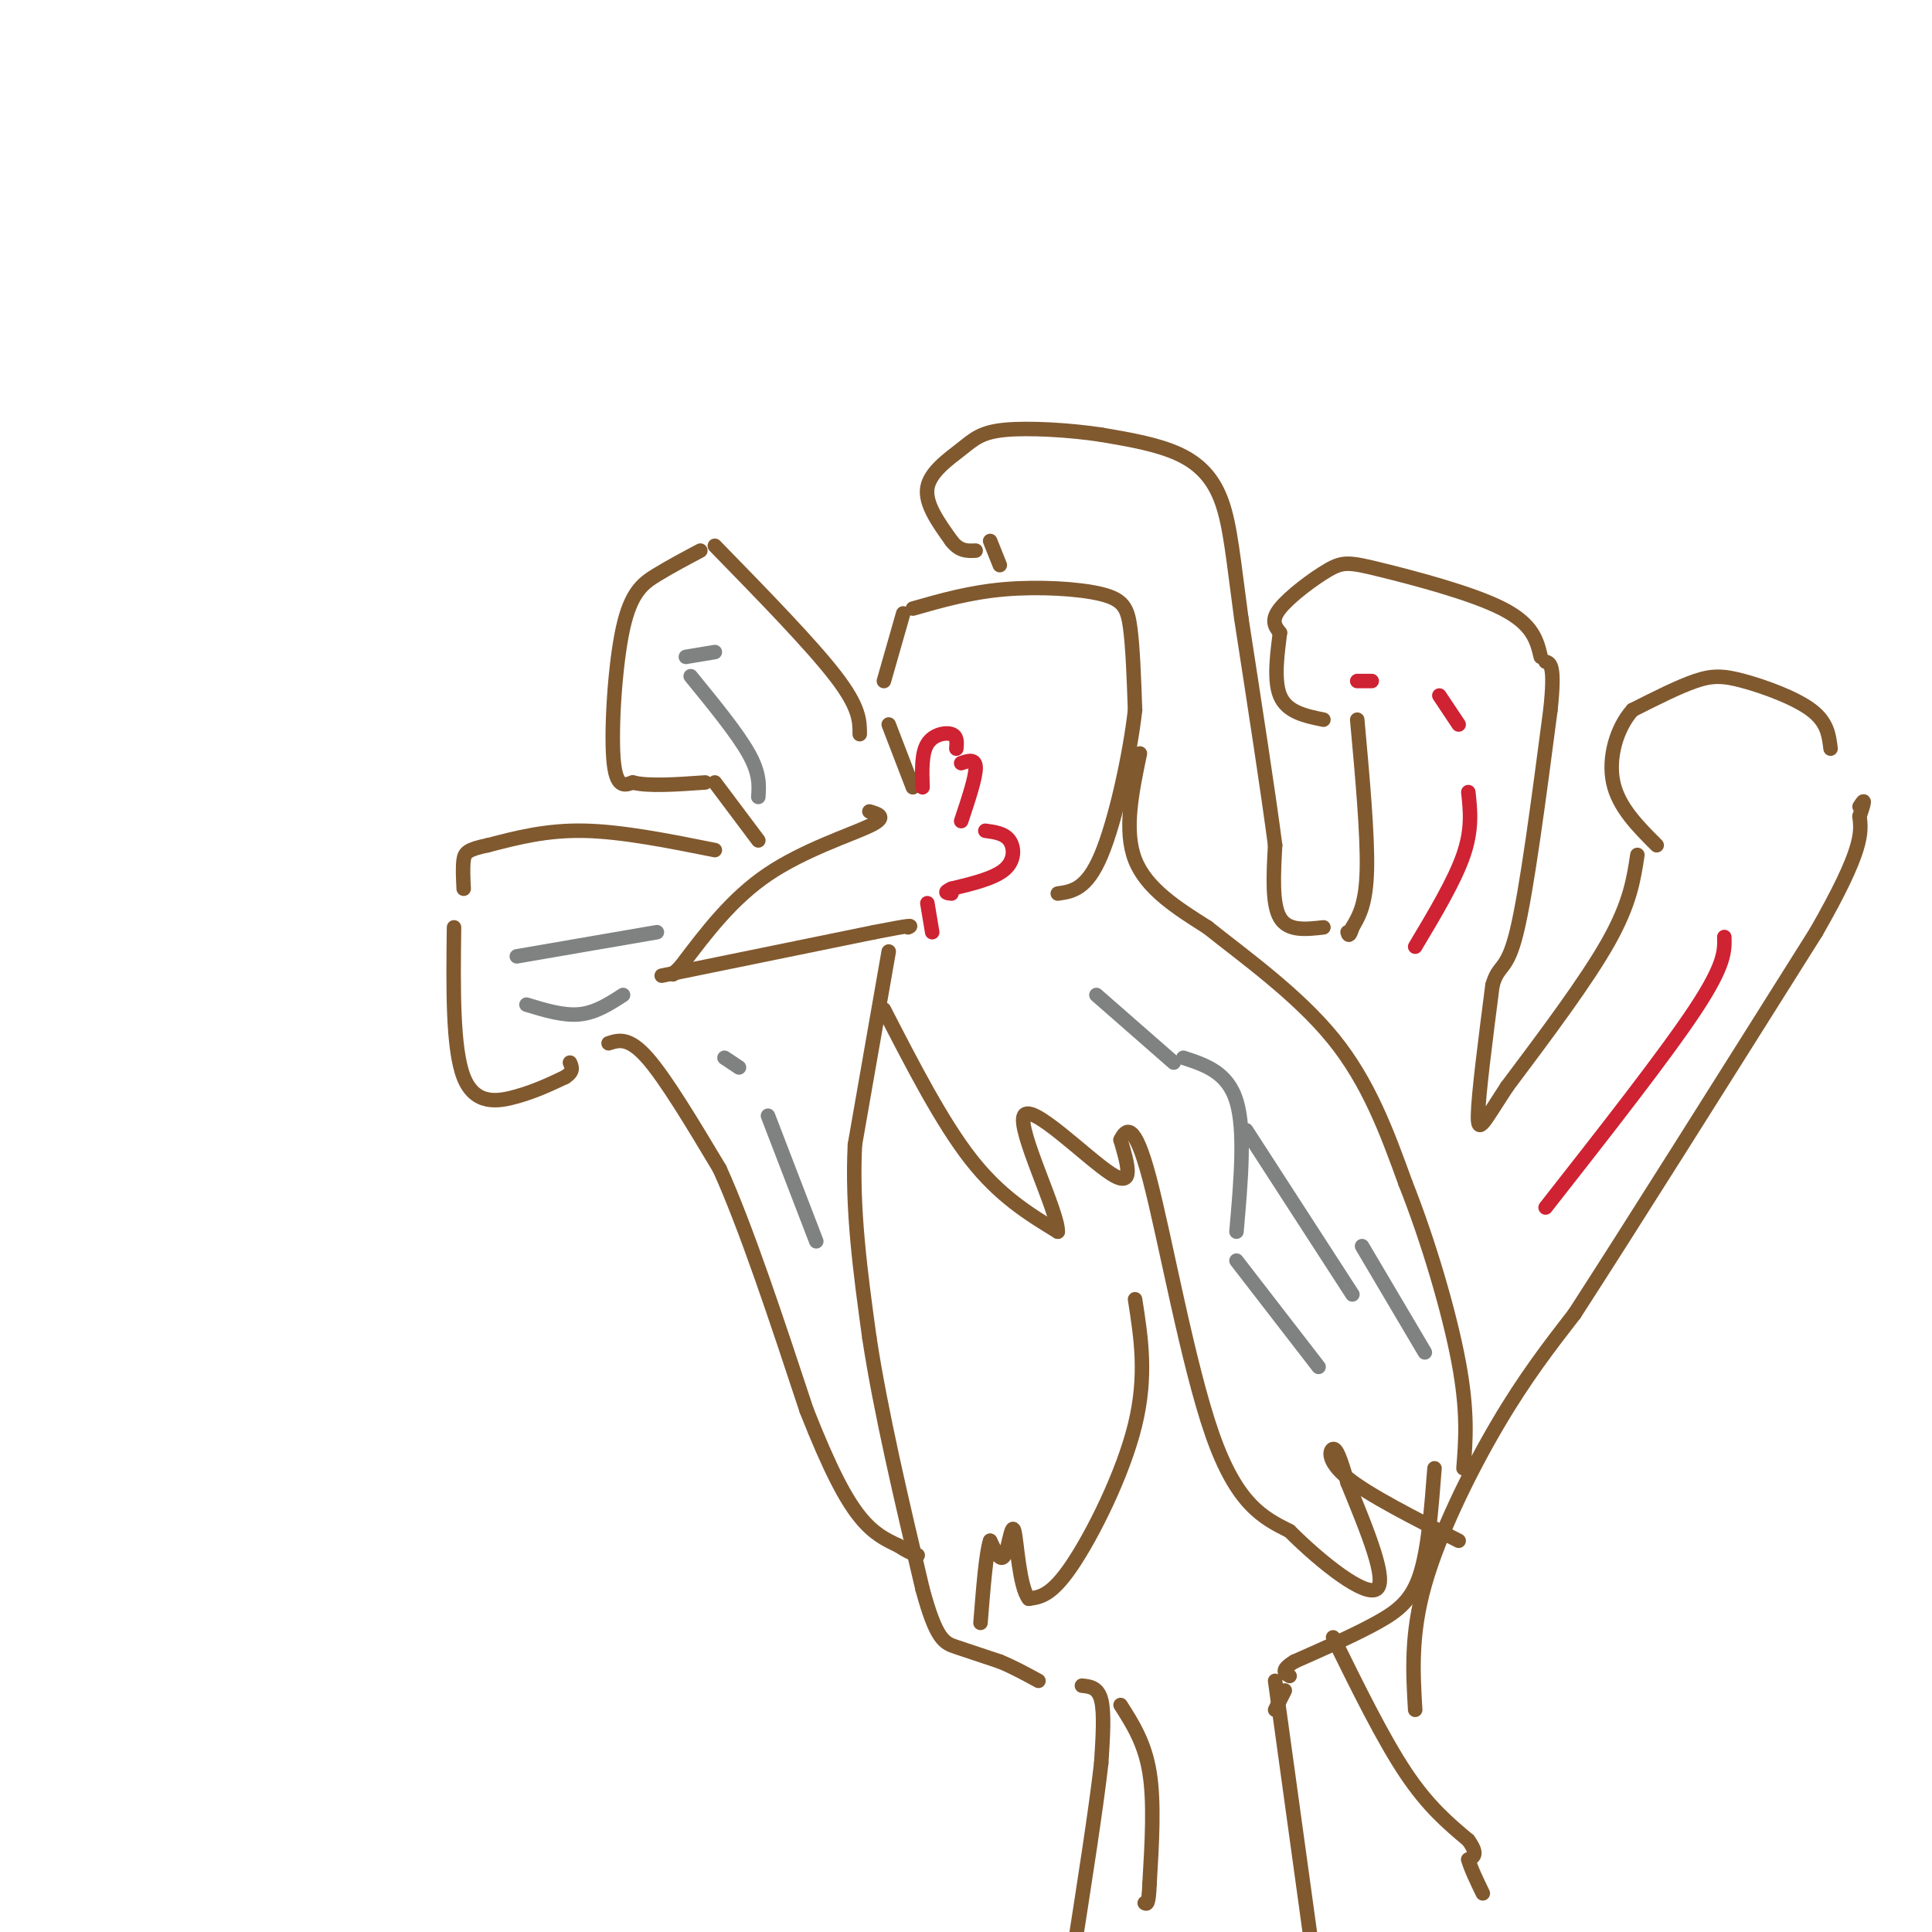 <svg viewBox='0 0 400 400' version='1.1' xmlns='http://www.w3.org/2000/svg' xmlns:xlink='http://www.w3.org/1999/xlink'><g fill='none' stroke='#81592f' stroke-width='3' stroke-linecap='round' stroke-linejoin='round'><path d='M180,168c1.933,0.578 3.867,1.156 0,3c-3.867,1.844 -13.533,4.956 -21,10c-7.467,5.044 -12.733,12.022 -18,19'/><path d='M141,200c-3.167,3.333 -2.083,2.167 -1,1'/><path d='M137,202c0.000,0.000 44.000,-9.000 44,-9'/><path d='M181,193c8.500,-1.667 7.750,-1.333 7,-1'/><path d='M189,163c0.000,0.000 -5.000,-13.000 -5,-13'/><path d='M183,141c0.000,0.000 4.000,-14.000 4,-14'/><path d='M189,126c5.940,-1.696 11.881,-3.393 19,-4c7.119,-0.607 15.417,-0.125 20,1c4.583,1.125 5.452,2.893 6,7c0.548,4.107 0.774,10.554 1,17'/><path d='M235,147c-1.000,8.956 -4.000,22.844 -7,30c-3.000,7.156 -6.000,7.578 -9,8'/><path d='M236,156c-1.667,8.000 -3.333,16.000 -1,22c2.333,6.000 8.667,10.000 15,14'/><path d='M250,192c7.444,5.956 18.556,13.844 26,23c7.444,9.156 11.222,19.578 15,30'/><path d='M291,245c4.733,11.911 9.067,26.689 11,37c1.933,10.311 1.467,16.156 1,22'/><path d='M184,197c0.000,0.000 -7.000,40.000 -7,40'/><path d='M177,237c-0.667,13.333 1.167,26.667 3,40'/><path d='M180,277c2.333,15.333 6.667,33.667 11,52'/><path d='M191,329c2.867,10.622 4.533,11.178 7,12c2.467,0.822 5.733,1.911 9,3'/><path d='M207,344c2.833,1.167 5.417,2.583 8,4'/><path d='M297,304c-0.644,8.356 -1.289,16.711 -3,22c-1.711,5.289 -4.489,7.511 -9,10c-4.511,2.489 -10.756,5.244 -17,8'/><path d='M268,344c-3.000,1.833 -2.000,2.417 -1,3'/><path d='M266,350c0.000,0.000 -2.000,4.000 -2,4'/><path d='M264,348c0.000,0.000 8.000,58.000 8,58'/><path d='M224,349c1.667,0.167 3.333,0.333 4,3c0.667,2.667 0.333,7.833 0,13'/><path d='M228,365c-1.000,9.000 -3.500,25.000 -6,41'/><path d='M232,353c2.500,3.917 5.000,7.833 6,14c1.000,6.167 0.500,14.583 0,23'/><path d='M238,390c-0.167,4.500 -0.583,4.250 -1,4'/><path d='M276,339c5.167,10.500 10.333,21.000 15,28c4.667,7.000 8.833,10.500 13,14'/><path d='M304,381c2.167,3.000 1.083,3.500 0,4'/><path d='M304,385c0.500,1.833 1.750,4.417 3,7'/><path d='M293,354c-0.467,-7.822 -0.933,-15.644 2,-26c2.933,-10.356 9.267,-23.244 15,-33c5.733,-9.756 10.867,-16.378 16,-23'/><path d='M326,272c11.000,-17.000 30.500,-48.000 50,-79'/><path d='M376,193c9.833,-17.167 9.417,-20.583 9,-24'/><path d='M385,169c1.500,-4.333 0.750,-3.167 0,-2'/><path d='M379,155c-0.327,-2.738 -0.655,-5.476 -4,-8c-3.345,-2.524 -9.708,-4.833 -14,-6c-4.292,-1.167 -6.512,-1.190 -10,0c-3.488,1.190 -8.244,3.595 -13,6'/><path d='M338,147c-3.311,3.689 -5.089,9.911 -4,15c1.089,5.089 5.044,9.044 9,13'/><path d='M339,177c-0.750,5.000 -1.500,10.000 -6,18c-4.500,8.000 -12.750,19.000 -21,30'/><path d='M312,225c-4.733,7.200 -6.067,10.200 -6,6c0.067,-4.200 1.533,-15.600 3,-27'/><path d='M309,204c1.267,-4.600 2.933,-2.600 5,-11c2.067,-8.400 4.533,-27.200 7,-46'/><path d='M321,147c1.000,-9.333 0.000,-9.667 -1,-10'/><path d='M319,136c-0.804,-3.376 -1.608,-6.753 -8,-10c-6.392,-3.247 -18.373,-6.365 -25,-8c-6.627,-1.635 -7.900,-1.786 -11,0c-3.100,1.786 -8.029,5.510 -10,8c-1.971,2.490 -0.986,3.745 0,5'/><path d='M265,131c-0.400,3.444 -1.400,9.556 0,13c1.400,3.444 5.200,4.222 9,5'/><path d='M281,149c1.083,11.917 2.167,23.833 2,31c-0.167,7.167 -1.583,9.583 -3,12'/><path d='M280,192c-0.667,2.167 -0.833,1.583 -1,1'/><path d='M274,192c-3.667,0.417 -7.333,0.833 -9,-2c-1.667,-2.833 -1.333,-8.917 -1,-15'/><path d='M264,175c-1.333,-10.333 -4.167,-28.667 -7,-47'/><path d='M257,128c-1.643,-12.155 -2.250,-19.042 -4,-24c-1.750,-4.958 -4.643,-7.988 -9,-10c-4.357,-2.012 -10.179,-3.006 -16,-4'/><path d='M228,90c-6.587,-0.995 -15.054,-1.483 -20,-1c-4.946,0.483 -6.370,1.938 -9,4c-2.630,2.062 -6.466,4.732 -7,8c-0.534,3.268 2.233,7.134 5,11'/><path d='M197,112c1.667,2.167 3.333,2.083 5,2'/><path d='M205,112c0.000,0.000 2.000,5.000 2,5'/><path d='M178,152c0.000,-2.750 0.000,-5.500 -5,-12c-5.000,-6.500 -15.000,-16.750 -25,-27'/><path d='M145,114c-3.095,1.643 -6.190,3.286 -9,5c-2.810,1.714 -5.333,3.500 -7,11c-1.667,7.500 -2.476,20.714 -2,27c0.476,6.286 2.238,5.643 4,5'/><path d='M131,162c3.167,0.833 9.083,0.417 15,0'/><path d='M148,162c0.000,0.000 9.000,12.000 9,12'/><path d='M148,176c-9.583,-1.917 -19.167,-3.833 -27,-4c-7.833,-0.167 -13.917,1.417 -20,3'/><path d='M101,175c-4.222,0.867 -4.778,1.533 -5,3c-0.222,1.467 -0.111,3.733 0,6'/><path d='M94,192c-0.156,12.556 -0.311,25.111 2,31c2.311,5.889 7.089,5.111 11,4c3.911,-1.111 6.956,-2.556 10,-4'/><path d='M117,223c1.833,-1.167 1.417,-2.083 1,-3'/><path d='M126,216c2.083,-0.667 4.167,-1.333 8,3c3.833,4.333 9.417,13.667 15,23'/><path d='M149,242c5.500,12.167 11.750,31.083 18,50'/><path d='M167,292c4.889,12.400 8.111,18.400 11,22c2.889,3.600 5.444,4.800 8,6'/><path d='M186,320c2.000,1.333 3.000,1.667 4,2'/><path d='M183,209c6.000,11.667 12.000,23.333 18,31c6.000,7.667 12.000,11.333 18,15'/><path d='M219,255c0.155,-3.905 -8.458,-21.167 -7,-24c1.458,-2.833 12.988,8.762 18,12c5.012,3.238 3.506,-1.881 2,-7'/><path d='M232,236c1.083,-2.190 2.792,-4.167 6,8c3.208,12.167 7.917,38.476 13,53c5.083,14.524 10.542,17.262 16,20'/><path d='M267,317c6.756,6.756 15.644,13.644 18,12c2.356,-1.644 -1.822,-11.822 -6,-22'/><path d='M279,307c-1.512,-5.190 -2.292,-7.167 -3,-7c-0.708,0.167 -1.345,2.476 3,6c4.345,3.524 13.673,8.262 23,13'/><path d='M235,269c1.244,7.911 2.489,15.822 0,26c-2.489,10.178 -8.711,22.622 -13,29c-4.289,6.378 -6.644,6.689 -9,7'/><path d='M213,331c-1.988,-2.417 -2.458,-11.958 -3,-14c-0.542,-2.042 -1.155,3.417 -2,5c-0.845,1.583 -1.923,-0.708 -3,-3'/><path d='M205,319c-0.833,2.333 -1.417,9.667 -2,17'/></g>
<g fill='none' stroke='#cf2233' stroke-width='3' stroke-linecap='round' stroke-linejoin='round'><path d='M191,163c-0.111,-3.511 -0.222,-7.022 1,-9c1.222,-1.978 3.778,-2.422 5,-2c1.222,0.422 1.111,1.711 1,3'/><path d='M199,158c1.500,-0.500 3.000,-1.000 3,1c0.000,2.000 -1.500,6.500 -3,11'/><path d='M204,172c1.978,0.267 3.956,0.533 5,2c1.044,1.467 1.156,4.133 -1,6c-2.156,1.867 -6.578,2.933 -11,4'/><path d='M197,184c-1.833,0.833 -0.917,0.917 0,1'/><path d='M192,187c0.000,0.000 1.000,6.000 1,6'/><path d='M281,141c0.000,0.000 3.000,0.000 3,0'/><path d='M298,144c0.000,0.000 4.000,6.000 4,6'/><path d='M304,164c0.417,3.833 0.833,7.667 -1,13c-1.833,5.333 -5.917,12.167 -10,19'/><path d='M320,250c12.417,-15.833 24.833,-31.667 31,-41c6.167,-9.333 6.083,-12.167 6,-15'/></g>
<g fill='none' stroke='#808282' stroke-width='3' stroke-linecap='round' stroke-linejoin='round'><path d='M227,206c0.000,0.000 16.000,14.000 16,14'/><path d='M245,219c4.583,1.500 9.167,3.000 11,9c1.833,6.000 0.917,16.500 0,27'/><path d='M256,261c0.000,0.000 17.000,22.000 17,22'/><path d='M258,234c0.000,0.000 22.000,34.000 22,34'/><path d='M282,258c0.000,0.000 13.000,22.000 13,22'/><path d='M169,257c0.000,0.000 -10.000,-26.000 -10,-26'/><path d='M153,221c0.000,0.000 -3.000,-2.000 -3,-2'/><path d='M129,206c-2.833,1.833 -5.667,3.667 -9,4c-3.333,0.333 -7.167,-0.833 -11,-2'/><path d='M107,198c0.000,0.000 29.000,-5.000 29,-5'/><path d='M157,165c0.167,-2.417 0.333,-4.833 -2,-9c-2.333,-4.167 -7.167,-10.083 -12,-16'/><path d='M142,136c0.000,0.000 6.000,-1.000 6,-1'/></g>
</svg>